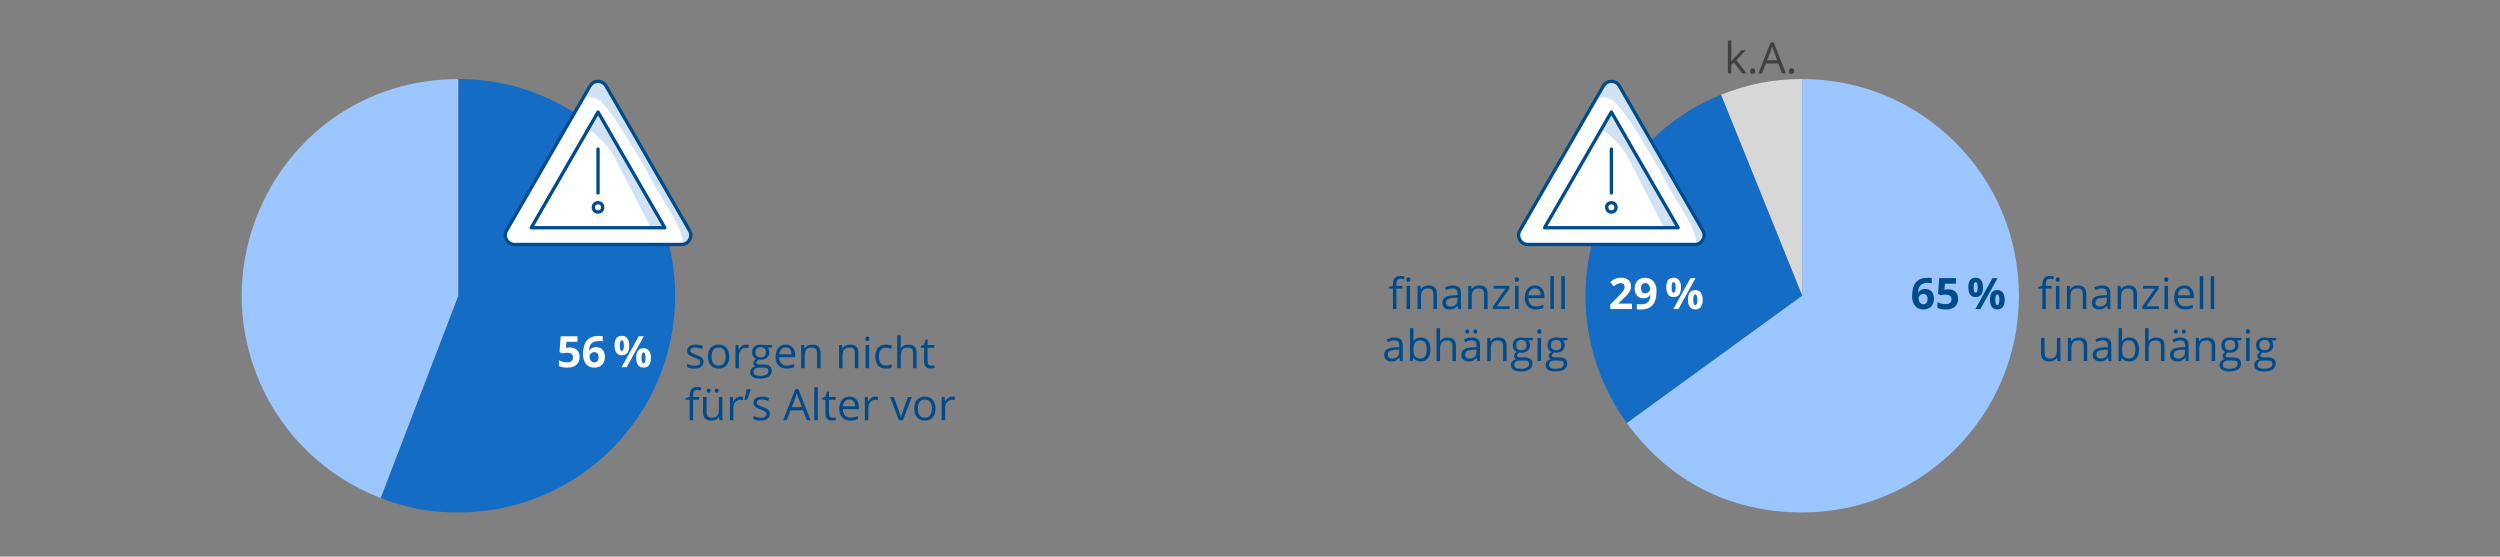 <?xml version="1.0" encoding="utf-8"?>
<!-- Generator: Adobe Illustrator 25.2.3, SVG Export Plug-In . SVG Version: 6.00 Build 0)  -->
<svg version="1.1" baseProfile="basic" id="Skizze_00000049188123212258056350000015658793195615524010_"
	 xmlns="http://www.w3.org/2000/svg" xmlns:xlink="http://www.w3.org/1999/xlink" x="0px" y="0px" width="750px" height="167px"
	 viewBox="0 0 750 167" xml:space="preserve">
<rect x="0" y="0" width="750" height="167" fill="#808080" stroke="none"/>
<style type="text/css">
	.st0{fill:#FFFFFF;}
	.st1{fill:none;stroke:#004B8C;stroke-miterlimit:10;}
	.st2{fill:none;stroke:#004B8C;stroke-linecap:round;stroke-linejoin:round;stroke-miterlimit:10;}
	.st3{fill:#FFFFFF;stroke:#004B8C;stroke-linecap:round;stroke-linejoin:round;stroke-miterlimit:10;}
	.st4{fill:#D0E2F3;}
	.st5{clip-path:url(#SVGID_2_);fill:#FFFFFF;}
	.st6{clip-path:url(#SVGID_2_);fill:none;stroke:#004B8C;stroke-linecap:round;stroke-linejoin:round;stroke-miterlimit:10;}
	.st7{clip-path:url(#SVGID_2_);fill:#D0E2F3;}
	.st8{clip-path:url(#SVGID_4_);fill:none;stroke:#004B8C;stroke-linecap:round;stroke-linejoin:round;stroke-miterlimit:10;}
	.st9{clip-path:url(#SVGID_4_);fill:#FFFFFF;}
	.st10{clip-path:url(#SVGID_4_);}
	.st11{fill:#004B8C;}
	.st12{clip-path:url(#SVGID_4_);fill:#D0E2F3;}
	.st13{clip-path:url(#SVGID_4_);fill:#FFFFFF;stroke:#004B8C;stroke-linecap:round;stroke-linejoin:round;stroke-miterlimit:10;}
	.st14{fill:#D0E2F3;stroke:#004B8C;stroke-linecap:round;stroke-linejoin:round;stroke-miterlimit:10;}
	.st15{fill:none;}
	.st16{clip-path:url(#SVGID_6_);}
	.st17{fill:#004B8C;stroke:#004B8C;stroke-linecap:round;stroke-linejoin:round;stroke-miterlimit:10;}
	.st18{clip-path:url(#SVGID_6_);fill:#D0E2F3;}
	.st19{clip-path:url(#SVGID_6_);fill:none;stroke:#004B8C;stroke-linecap:round;stroke-linejoin:round;stroke-miterlimit:10;}
	.st20{clip-path:url(#SVGID_8_);fill:none;stroke:#004B8C;stroke-linecap:round;stroke-linejoin:round;stroke-miterlimit:10;}
	.st21{clip-path:url(#SVGID_8_);}
	.st22{clip-path:url(#SVGID_10_);}
	.st23{clip-path:url(#SVGID_10_);fill:#D0E2F3;stroke:#004B8C;stroke-linecap:round;stroke-linejoin:round;stroke-miterlimit:10;}
	.st24{clip-path:url(#SVGID_10_);fill:none;stroke:#004B8C;stroke-linecap:round;stroke-linejoin:round;stroke-miterlimit:10;}
	.st25{clip-path:url(#SVGID_10_);fill:#FFFFFF;stroke:#004B8C;stroke-linecap:round;stroke-linejoin:round;stroke-miterlimit:10;}
	.st26{fill:none;stroke:#004B8C;stroke-width:0.5;stroke-linecap:round;stroke-linejoin:round;stroke-miterlimit:10;}
	.st27{clip-path:url(#SVGID_10_);fill:#FFFFFF;}
	.st28{clip-path:url(#SVGID_10_);fill:#D0E2F3;}
	.st29{fill:none;stroke:#D7D7D7;stroke-linecap:round;stroke-miterlimit:10;}
	.st30{fill:#929292;}
	.st31{fill:none;stroke:#004B8C;stroke-linecap:round;stroke-linejoin:round;}
	.st32{fill:none;stroke:#004B8C;stroke-linecap:round;stroke-linejoin:round;stroke-dasharray:3.036,3.036;}
	.st33{fill:none;stroke:#929292;stroke-linecap:round;stroke-linejoin:round;stroke-miterlimit:10;}
	.st34{fill:#FFFFFF;stroke:#929292;stroke-linecap:round;stroke-linejoin:round;stroke-miterlimit:10;}
	.st35{fill:none;stroke:#004B8C;stroke-width:0.777;stroke-linecap:round;stroke-linejoin:round;stroke-miterlimit:10;}
	.st36{fill:none;stroke:#004B8C;stroke-width:0.962;stroke-linecap:round;stroke-linejoin:round;stroke-miterlimit:10;}
	.st37{fill:none;stroke:#004B8C;stroke-width:0.92;stroke-linecap:round;stroke-linejoin:round;stroke-miterlimit:10;}
	.st38{fill:#FFFFFF;stroke:#004B8C;stroke-width:0.777;stroke-linecap:round;stroke-linejoin:round;stroke-miterlimit:10;}
	.st39{fill:#004B8C;stroke:#004B8C;stroke-width:0.777;stroke-linecap:round;stroke-linejoin:round;stroke-miterlimit:10;}
	.st40{fill:none;stroke:#004B8C;stroke-width:0.791;stroke-linecap:round;stroke-linejoin:round;stroke-miterlimit:10;}
	.st41{fill:none;stroke:#004B8C;stroke-width:0.929;stroke-linecap:round;stroke-linejoin:round;stroke-miterlimit:10;}
	.st42{fill:#9CC6FF;}
	.st43{fill:#156CC4;}
	.st44{fill:#D7D7D7;}
	.st45{fill:#404040;}
	.st46{fill:url(#SVGID_11_);}
	.st47{fill:url(#SVGID_12_);}
	.st48{fill:#929292;stroke:#929292;stroke-linecap:round;stroke-linejoin:round;stroke-miterlimit:10;}
	.st49{fill:none;stroke:#D0E2F3;stroke-width:2;stroke-linecap:round;stroke-linejoin:round;stroke-miterlimit:10;}
	.st50{fill:none;stroke:#D7D7D7;stroke-miterlimit:10;}
</style>
<g>
	<path class="st42" d="M137.537,88.722l-23.299,60.697C80.716,136.55,63.973,98.944,76.841,65.422
		c9.78-25.477,33.407-41.716,60.697-41.716V88.722z"/>
	<path class="st43" d="M137.537,88.722V23.707c35.907,0,65.015,29.108,65.015,65.015s-29.108,65.015-65.015,65.015
		c-8.618,0-15.254-1.23-23.299-4.318L137.537,88.722z"/>
	<g>
		<path class="st11" d="M211.066,108.556c0,0.647-0.241,1.147-0.724,1.498c-0.482,0.352-1.16,0.527-2.031,0.527
			c-0.922,0-1.642-0.146-2.158-0.438v-0.978c0.334,0.169,0.693,0.303,1.076,0.4c0.383,0.097,0.752,0.146,1.108,0.146
			c0.55,0,0.973-0.088,1.27-0.264c0.296-0.175,0.444-0.443,0.444-0.803c0-0.271-0.118-0.502-0.352-0.695
			c-0.235-0.192-0.693-0.42-1.375-0.682c-0.647-0.241-1.108-0.452-1.38-0.631c-0.273-0.18-0.477-0.384-0.609-0.613
			c-0.134-0.229-0.2-0.501-0.2-0.819c0-0.567,0.23-1.015,0.692-1.343c0.461-0.328,1.094-0.492,1.898-0.492
			c0.749,0,1.481,0.152,2.196,0.457l-0.375,0.857c-0.698-0.288-1.331-0.432-1.898-0.432c-0.5,0-0.876,0.078-1.13,0.235
			s-0.381,0.373-0.381,0.647c0,0.186,0.048,0.345,0.143,0.476c0.096,0.131,0.249,0.256,0.46,0.375s0.618,0.29,1.219,0.514
			c0.825,0.301,1.383,0.603,1.672,0.908C210.921,107.711,211.066,108.095,211.066,108.556z"/>
		<path class="st11" d="M218.785,106.969c0,1.134-0.286,2.02-0.857,2.656c-0.571,0.637-1.36,0.956-2.368,0.956
			c-0.622,0-1.174-0.146-1.657-0.438s-0.855-0.711-1.117-1.257s-0.394-1.185-0.394-1.917c0-1.134,0.284-2.018,0.851-2.65
			c0.567-0.632,1.354-0.949,2.361-0.949c0.973,0,1.747,0.324,2.32,0.971C218.499,104.988,218.785,105.864,218.785,106.969z
			 M213.485,106.969c0,0.889,0.178,1.566,0.533,2.031c0.355,0.466,0.878,0.698,1.568,0.698s1.213-0.231,1.571-0.695
			c0.357-0.463,0.536-1.141,0.536-2.034c0-0.884-0.179-1.556-0.536-2.016c-0.358-0.459-0.886-0.688-1.584-0.688
			c-0.69,0-1.21,0.227-1.562,0.679S213.485,106.072,213.485,106.969z"/>
		<path class="st11" d="M223.806,103.37c0.309,0,0.586,0.025,0.832,0.076l-0.146,0.978c-0.288-0.063-0.542-0.095-0.762-0.095
			c-0.563,0-1.044,0.229-1.444,0.686c-0.399,0.457-0.6,1.026-0.6,1.708v3.732h-1.054v-6.957h0.87l0.121,1.289h0.051
			c0.258-0.453,0.569-0.802,0.933-1.047S223.37,103.37,223.806,103.37z"/>
		<path class="st11" d="M231.633,103.497v0.667l-1.289,0.152c0.119,0.148,0.224,0.342,0.317,0.581
			c0.093,0.239,0.14,0.509,0.14,0.809c0,0.681-0.233,1.225-0.698,1.631s-1.104,0.609-1.917,0.609c-0.208,0-0.402-0.017-0.584-0.051
			c-0.449,0.237-0.673,0.535-0.673,0.895c0,0.19,0.078,0.331,0.235,0.422c0.157,0.091,0.425,0.136,0.806,0.136h1.231
			c0.753,0,1.332,0.159,1.736,0.476c0.404,0.317,0.606,0.778,0.606,1.384c0,0.77-0.309,1.357-0.927,1.762
			c-0.618,0.404-1.519,0.606-2.704,0.606c-0.91,0-1.611-0.169-2.104-0.508c-0.493-0.338-0.74-0.817-0.74-1.435
			c0-0.423,0.135-0.79,0.406-1.098s0.652-0.519,1.143-0.628c-0.178-0.081-0.327-0.205-0.448-0.375
			c-0.12-0.169-0.181-0.366-0.181-0.59c0-0.254,0.068-0.476,0.203-0.667s0.349-0.375,0.641-0.552c-0.36-0.148-0.653-0.4-0.879-0.755
			c-0.226-0.355-0.339-0.762-0.339-1.219c0-0.762,0.229-1.349,0.686-1.762c0.457-0.412,1.104-0.619,1.942-0.619
			c0.364,0,0.692,0.042,0.984,0.127H231.633z M226.085,111.622c0,0.376,0.159,0.662,0.476,0.857
			c0.317,0.194,0.772,0.292,1.365,0.292c0.884,0,1.54-0.132,1.964-0.396c0.426-0.265,0.638-0.624,0.638-1.076
			c0-0.377-0.116-0.638-0.349-0.784c-0.233-0.146-0.671-0.219-1.314-0.219h-1.263c-0.478,0-0.851,0.114-1.117,0.343
			S226.085,111.194,226.085,111.622z M226.656,105.725c0,0.487,0.138,0.855,0.413,1.104c0.275,0.25,0.658,0.375,1.149,0.375
			c1.028,0,1.542-0.5,1.542-1.498c0-1.045-0.521-1.568-1.562-1.568c-0.495,0-0.876,0.133-1.143,0.4S226.656,105.2,226.656,105.725z"
			/>
		<path class="st11" d="M236,110.58c-1.028,0-1.84-0.313-2.434-0.939c-0.595-0.626-0.892-1.496-0.892-2.609
			c0-1.121,0.276-2.012,0.829-2.672c0.552-0.66,1.293-0.99,2.225-0.99c0.872,0,1.562,0.287,2.069,0.86
			c0.508,0.574,0.762,1.33,0.762,2.27v0.667h-4.792c0.021,0.817,0.228,1.437,0.619,1.86c0.392,0.423,0.943,0.635,1.654,0.635
			c0.749,0,1.49-0.156,2.222-0.47v0.939c-0.373,0.161-0.725,0.276-1.057,0.346C236.871,110.546,236.47,110.58,236,110.58z
			 M235.714,104.252c-0.559,0-1.004,0.182-1.336,0.546c-0.333,0.364-0.528,0.868-0.587,1.511h3.637c0-0.664-0.148-1.173-0.444-1.526
			C236.688,104.429,236.265,104.252,235.714,104.252z"/>
		<path class="st11" d="M245.115,110.454v-4.5c0-0.567-0.129-0.99-0.387-1.27s-0.662-0.419-1.212-0.419
			c-0.728,0-1.261,0.197-1.6,0.59s-0.508,1.043-0.508,1.949v3.65h-1.054v-6.957h0.857l0.171,0.952h0.051
			c0.216-0.343,0.519-0.608,0.908-0.796c0.389-0.188,0.823-0.283,1.301-0.283c0.838,0,1.468,0.202,1.892,0.606
			c0.423,0.404,0.635,1.051,0.635,1.939v4.539H245.115z"/>
		<path class="st11" d="M256.471,110.454v-4.5c0-0.567-0.129-0.99-0.387-1.27s-0.662-0.419-1.212-0.419
			c-0.728,0-1.261,0.197-1.6,0.59s-0.508,1.043-0.508,1.949v3.65h-1.054v-6.957h0.857l0.171,0.952h0.051
			c0.216-0.343,0.519-0.608,0.908-0.796c0.389-0.188,0.823-0.283,1.301-0.283c0.838,0,1.468,0.202,1.892,0.606
			c0.423,0.404,0.635,1.051,0.635,1.939v4.539H256.471z"/>
		<path class="st11" d="M259.601,101.611c0-0.241,0.059-0.418,0.178-0.53c0.119-0.112,0.267-0.168,0.444-0.168
			c0.169,0,0.315,0.057,0.438,0.171s0.184,0.29,0.184,0.527c0,0.237-0.062,0.414-0.184,0.53c-0.123,0.116-0.269,0.174-0.438,0.174
			c-0.178,0-0.326-0.058-0.444-0.174C259.66,102.025,259.601,101.849,259.601,101.611z M260.743,110.454h-1.054v-6.957h1.054
			V110.454z"/>
		<path class="st11" d="M265.758,110.58c-1.007,0-1.787-0.31-2.339-0.93c-0.553-0.62-0.829-1.497-0.829-2.631
			c0-1.164,0.28-2.063,0.841-2.698c0.561-0.635,1.359-0.952,2.396-0.952c0.334,0,0.668,0.036,1.003,0.108
			c0.334,0.072,0.597,0.157,0.787,0.254l-0.324,0.895c-0.233-0.093-0.487-0.17-0.762-0.232c-0.275-0.061-0.519-0.092-0.73-0.092
			c-1.414,0-2.12,0.901-2.12,2.704c0,0.855,0.172,1.511,0.517,1.968c0.345,0.457,0.856,0.686,1.533,0.686
			c0.58,0,1.174-0.125,1.784-0.375v0.933C267.051,110.46,266.464,110.58,265.758,110.58z"/>
		<path class="st11" d="M273.927,110.454v-4.5c0-0.567-0.129-0.99-0.387-1.27s-0.662-0.419-1.212-0.419
			c-0.732,0-1.267,0.199-1.603,0.597c-0.337,0.398-0.505,1.05-0.505,1.955v3.637h-1.054v-9.877h1.054v2.99
			c0,0.36-0.017,0.658-0.051,0.895h0.063c0.208-0.334,0.502-0.598,0.886-0.791c0.383-0.192,0.82-0.289,1.311-0.289
			c0.851,0,1.488,0.202,1.914,0.606c0.425,0.404,0.638,1.047,0.638,1.927v4.539H273.927z"/>
		<path class="st11" d="M279.393,109.711c0.186,0,0.366-0.014,0.54-0.041c0.173-0.028,0.311-0.056,0.413-0.086v0.806
			c-0.114,0.055-0.282,0.101-0.505,0.136c-0.222,0.036-0.422,0.054-0.6,0.054c-1.346,0-2.019-0.708-2.019-2.126v-4.139h-0.997
			v-0.508l0.997-0.438l0.444-1.485h0.609v1.612h2.019v0.819h-2.019v4.094c0,0.419,0.1,0.741,0.298,0.965
			S279.045,109.711,279.393,109.711z"/>
		<path class="st11" d="M209.714,119.915h-1.771v6.138h-1.054v-6.138h-1.244v-0.476l1.244-0.381v-0.387
			c0-1.709,0.747-2.564,2.241-2.564c0.368,0,0.8,0.074,1.295,0.222l-0.273,0.844c-0.406-0.131-0.753-0.197-1.041-0.197
			c-0.398,0-0.692,0.132-0.882,0.396c-0.19,0.265-0.286,0.689-0.286,1.273v0.451h1.771V119.915z"/>
		<path class="st11" d="M211.974,119.097v4.513c0,0.567,0.129,0.99,0.387,1.27s0.662,0.419,1.212,0.419
			c0.728,0,1.26-0.199,1.597-0.597c0.336-0.398,0.504-1.047,0.504-1.949v-3.656h1.054v6.957h-0.87l-0.152-0.933h-0.057
			c-0.216,0.343-0.515,0.605-0.898,0.787c-0.383,0.182-0.82,0.273-1.311,0.273c-0.846,0-1.48-0.201-1.901-0.603
			c-0.421-0.402-0.632-1.045-0.632-1.93v-4.551H211.974z M212.038,117.211c0-0.22,0.056-0.379,0.168-0.476
			c0.112-0.098,0.247-0.146,0.403-0.146c0.161,0,0.299,0.048,0.416,0.146c0.116,0.097,0.174,0.256,0.174,0.476
			c0,0.211-0.058,0.369-0.174,0.473c-0.117,0.104-0.255,0.156-0.416,0.156c-0.157,0-0.291-0.052-0.403-0.156
			C212.094,117.58,212.038,117.423,212.038,117.211z M214.456,117.211c0-0.22,0.056-0.379,0.168-0.476
			c0.112-0.098,0.246-0.146,0.403-0.146s0.293,0.048,0.41,0.146c0.116,0.097,0.174,0.256,0.174,0.476
			c0,0.211-0.058,0.369-0.174,0.473c-0.117,0.104-0.253,0.156-0.41,0.156s-0.291-0.052-0.403-0.156
			C214.512,117.58,214.456,117.423,214.456,117.211z"/>
		<path class="st11" d="M222.137,118.97c0.309,0,0.586,0.025,0.832,0.076l-0.146,0.978c-0.288-0.063-0.542-0.095-0.762-0.095
			c-0.563,0-1.044,0.229-1.444,0.686c-0.399,0.457-0.6,1.026-0.6,1.708v3.732h-1.054v-6.957h0.87l0.121,1.289h0.051
			c0.258-0.453,0.569-0.802,0.933-1.047C221.301,119.092,221.701,118.97,222.137,118.97z"/>
		<path class="st11" d="M225.114,116.773l0.095,0.14c-0.11,0.423-0.269,0.915-0.476,1.476c-0.208,0.561-0.423,1.083-0.647,1.565
			h-0.774c0.296-1.206,0.512-2.266,0.647-3.18H225.114z"/>
		<path class="st11" d="M230.966,124.156c0,0.647-0.241,1.147-0.724,1.498s-1.16,0.527-2.031,0.527
			c-0.922,0-1.642-0.146-2.158-0.438v-0.978c0.334,0.169,0.693,0.302,1.076,0.4c0.383,0.097,0.752,0.146,1.108,0.146
			c0.55,0,0.973-0.088,1.27-0.264c0.296-0.175,0.444-0.443,0.444-0.803c0-0.271-0.118-0.502-0.352-0.695
			c-0.235-0.192-0.693-0.42-1.375-0.682c-0.647-0.241-1.108-0.452-1.38-0.632c-0.273-0.18-0.477-0.384-0.609-0.612
			c-0.134-0.229-0.2-0.501-0.2-0.819c0-0.567,0.23-1.015,0.692-1.343c0.461-0.328,1.094-0.492,1.898-0.492
			c0.749,0,1.481,0.152,2.196,0.457l-0.375,0.857c-0.698-0.288-1.331-0.432-1.898-0.432c-0.5,0-0.876,0.078-1.13,0.235
			c-0.254,0.156-0.381,0.372-0.381,0.647c0,0.186,0.048,0.345,0.143,0.476c0.096,0.131,0.249,0.256,0.46,0.375
			c0.211,0.118,0.618,0.29,1.219,0.514c0.825,0.3,1.383,0.603,1.672,0.908C230.821,123.311,230.966,123.694,230.966,124.156z"/>
		<path class="st11" d="M242.049,126.054l-1.155-2.952h-3.72l-1.143,2.952h-1.092l3.669-9.318h0.908l3.65,9.318H242.049z
			 M240.558,122.131l-1.079-2.875c-0.14-0.364-0.284-0.811-0.432-1.339c-0.093,0.406-0.227,0.853-0.4,1.339l-1.092,2.875H240.558z"
			/>
		<path class="st11" d="M245.337,126.054h-1.054v-9.877h1.054V126.054z"/>
		<path class="st11" d="M249.819,125.311c0.186,0,0.366-0.014,0.54-0.042c0.173-0.027,0.311-0.056,0.413-0.085v0.806
			c-0.114,0.055-0.282,0.101-0.505,0.136c-0.222,0.036-0.422,0.054-0.6,0.054c-1.346,0-2.019-0.709-2.019-2.126v-4.139h-0.997
			v-0.508l0.997-0.438l0.444-1.485h0.609v1.612h2.019v0.819h-2.019v4.094c0,0.419,0.1,0.74,0.298,0.965
			C249.199,125.199,249.472,125.311,249.819,125.311z"/>
		<path class="st11" d="M255.1,126.181c-1.028,0-1.84-0.313-2.434-0.939c-0.595-0.626-0.892-1.496-0.892-2.609
			c0-1.122,0.276-2.012,0.829-2.672c0.552-0.66,1.293-0.99,2.225-0.99c0.872,0,1.562,0.287,2.069,0.86
			c0.508,0.574,0.762,1.33,0.762,2.27v0.667h-4.792c0.021,0.816,0.228,1.437,0.619,1.86c0.392,0.423,0.943,0.635,1.654,0.635
			c0.749,0,1.49-0.157,2.222-0.47v0.939c-0.373,0.161-0.725,0.276-1.057,0.346C255.971,126.145,255.57,126.181,255.1,126.181z
			 M254.814,119.852c-0.559,0-1.004,0.182-1.336,0.546c-0.333,0.364-0.528,0.868-0.587,1.511h3.637c0-0.665-0.148-1.173-0.444-1.527
			C255.788,120.029,255.365,119.852,254.814,119.852z"/>
		<path class="st11" d="M262.628,118.97c0.309,0,0.586,0.025,0.832,0.076l-0.146,0.978c-0.288-0.063-0.542-0.095-0.762-0.095
			c-0.563,0-1.044,0.229-1.444,0.686c-0.399,0.457-0.6,1.026-0.6,1.708v3.732h-1.054v-6.957h0.87l0.121,1.289h0.051
			c0.258-0.453,0.569-0.802,0.933-1.047C261.792,119.092,262.192,118.97,262.628,118.97z"/>
		<path class="st11" d="M269.662,126.054l-2.641-6.957h1.13l1.498,4.126c0.338,0.965,0.538,1.591,0.597,1.879h0.051
			c0.046-0.225,0.193-0.689,0.441-1.394c0.247-0.705,0.803-2.242,1.666-4.611h1.13l-2.641,6.957H269.662z"/>
		<path class="st11" d="M280.656,122.569c0,1.134-0.286,2.02-0.857,2.656c-0.571,0.637-1.36,0.956-2.368,0.956
			c-0.622,0-1.174-0.146-1.657-0.438s-0.855-0.711-1.117-1.257s-0.394-1.185-0.394-1.917c0-1.134,0.284-2.018,0.851-2.65
			c0.567-0.632,1.354-0.949,2.361-0.949c0.973,0,1.747,0.324,2.32,0.971C280.369,120.588,280.656,121.464,280.656,122.569z
			 M275.355,122.569c0,0.889,0.178,1.566,0.533,2.031s0.878,0.698,1.568,0.698s1.213-0.232,1.571-0.695
			c0.357-0.463,0.536-1.141,0.536-2.034c0-0.884-0.179-1.556-0.536-2.016c-0.358-0.459-0.886-0.688-1.584-0.688
			c-0.69,0-1.21,0.226-1.562,0.679C275.531,120.997,275.355,121.672,275.355,122.569z"/>
		<path class="st11" d="M285.677,118.97c0.309,0,0.586,0.025,0.832,0.076l-0.146,0.978c-0.288-0.063-0.542-0.095-0.762-0.095
			c-0.563,0-1.044,0.229-1.444,0.686c-0.399,0.457-0.6,1.026-0.6,1.708v3.732h-1.054v-6.957h0.87l0.121,1.289h0.051
			c0.258-0.453,0.569-0.802,0.933-1.047C284.841,119.092,285.241,118.97,285.677,118.97z"/>
	</g>
	<g>
		<path class="st0" d="M170.934,104.239c0.897,0,1.611,0.252,2.143,0.755c0.531,0.504,0.796,1.193,0.796,2.069
			c0,1.037-0.319,1.834-0.958,2.393s-1.553,0.838-2.742,0.838c-1.033,0-1.866-0.167-2.501-0.501v-1.695
			c0.334,0.178,0.724,0.323,1.168,0.435c0.444,0.112,0.865,0.168,1.263,0.168c1.198,0,1.796-0.491,1.796-1.473
			c0-0.935-0.62-1.403-1.86-1.403c-0.224,0-0.472,0.022-0.743,0.067s-0.491,0.092-0.66,0.143l-0.781-0.419l0.349-4.729h5.034v1.663
			h-3.313l-0.171,1.822l0.222-0.044C170.234,104.269,170.553,104.239,170.934,104.239z"/>
		<path class="st0" d="M174.914,106.226c0-1.836,0.388-3.203,1.165-4.101c0.776-0.897,1.939-1.346,3.488-1.346
			c0.529,0,0.944,0.032,1.244,0.095v1.568c-0.376-0.084-0.749-0.127-1.117-0.127c-0.673,0-1.222,0.102-1.647,0.305
			c-0.426,0.203-0.744,0.504-0.956,0.901c-0.211,0.398-0.336,0.963-0.375,1.695h0.083c0.419-0.719,1.09-1.079,2.012-1.079
			c0.83,0,1.479,0.26,1.949,0.781s0.705,1.24,0.705,2.158c0,0.99-0.279,1.774-0.838,2.352s-1.333,0.866-2.323,0.866
			c-0.686,0-1.283-0.159-1.793-0.476c-0.51-0.317-0.904-0.781-1.181-1.39C175.053,107.819,174.914,107.085,174.914,106.226z
			 M178.266,108.727c0.419,0,0.741-0.141,0.965-0.422c0.224-0.282,0.336-0.683,0.336-1.203c0-0.453-0.105-0.809-0.314-1.069
			c-0.21-0.26-0.526-0.391-0.949-0.391c-0.398,0-0.737,0.129-1.019,0.387c-0.282,0.258-0.422,0.559-0.422,0.901
			c0,0.504,0.132,0.929,0.397,1.276C177.524,108.554,177.859,108.727,178.266,108.727z"/>
		<path class="st0" d="M188.766,103.655c0,0.974-0.188,1.705-0.565,2.193s-0.929,0.733-1.657,0.733c-0.698,0-1.238-0.25-1.619-0.752
			s-0.571-1.226-0.571-2.174c0-1.934,0.73-2.901,2.19-2.901c0.715,0,1.264,0.251,1.647,0.752
			C188.575,102.008,188.766,102.725,188.766,103.655z M185.954,103.668c0,0.538,0.047,0.938,0.143,1.203
			c0.095,0.265,0.249,0.396,0.46,0.396c0.406,0,0.609-0.533,0.609-1.6c0-1.058-0.203-1.587-0.609-1.587
			c-0.211,0-0.365,0.13-0.46,0.391C186.001,102.732,185.954,103.131,185.954,103.668z M193.133,100.888l-5.148,9.28h-1.523
			l5.148-9.28H193.133z M195.266,107.362c0,0.969-0.188,1.698-0.565,2.187s-0.929,0.733-1.657,0.733
			c-0.698,0-1.238-0.25-1.619-0.752s-0.571-1.224-0.571-2.168c0-1.934,0.73-2.901,2.19-2.901c0.715,0,1.264,0.251,1.647,0.752
			C195.075,105.715,195.266,106.432,195.266,107.362z M192.454,107.375c0,0.538,0.047,0.938,0.143,1.203
			c0.095,0.265,0.249,0.396,0.46,0.396c0.406,0,0.609-0.533,0.609-1.6c0-1.058-0.203-1.587-0.609-1.587
			c-0.211,0-0.365,0.13-0.46,0.391C192.501,106.439,192.454,106.838,192.454,107.375z"/>
	</g>
	<g>
		<path class="st11" d="M420.697,86.582h-1.771v6.138h-1.054v-6.138h-1.244v-0.476l1.244-0.381v-0.387
			c0-1.709,0.747-2.564,2.24-2.564c0.368,0,0.8,0.074,1.295,0.222l-0.272,0.844c-0.406-0.131-0.754-0.197-1.041-0.197
			c-0.398,0-0.692,0.132-0.883,0.397c-0.19,0.264-0.285,0.688-0.285,1.272v0.451h1.771V86.582z M421.878,83.878
			c0-0.241,0.06-0.418,0.178-0.53c0.119-0.112,0.267-0.168,0.444-0.168c0.17,0,0.315,0.057,0.438,0.171
			c0.122,0.114,0.184,0.29,0.184,0.527c0,0.237-0.062,0.414-0.184,0.53c-0.123,0.116-0.269,0.174-0.438,0.174
			c-0.178,0-0.325-0.058-0.444-0.174C421.938,84.291,421.878,84.115,421.878,83.878z M423.021,92.72h-1.054v-6.957h1.054V92.72z"/>
		<path class="st11" d="M430.016,92.72v-4.5c0-0.567-0.129-0.99-0.387-1.27c-0.259-0.279-0.662-0.419-1.213-0.419
			c-0.728,0-1.261,0.197-1.6,0.59c-0.338,0.394-0.508,1.043-0.508,1.949v3.65h-1.054v-6.957h0.857l0.171,0.952h0.051
			c0.216-0.343,0.519-0.608,0.908-0.796c0.389-0.188,0.823-0.283,1.301-0.283c0.838,0,1.469,0.202,1.892,0.606
			c0.424,0.404,0.635,1.051,0.635,1.939v4.539H430.016z"/>
		<path class="st11" d="M437.513,92.72l-0.21-0.99h-0.051c-0.347,0.436-0.692,0.731-1.037,0.885
			c-0.346,0.155-0.776,0.232-1.292,0.232c-0.69,0-1.23-0.178-1.622-0.533s-0.587-0.861-0.587-1.517c0-1.405,1.123-2.141,3.37-2.209
			l1.181-0.038v-0.432c0-0.546-0.117-0.949-0.352-1.209c-0.235-0.261-0.611-0.391-1.127-0.391c-0.58,0-1.236,0.178-1.968,0.533
			l-0.324-0.806c0.343-0.186,0.719-0.332,1.127-0.438c0.408-0.105,0.817-0.159,1.229-0.159c0.829,0,1.444,0.184,1.844,0.552
			c0.4,0.368,0.6,0.958,0.6,1.771v4.748H437.513z M435.132,91.977c0.656,0,1.172-0.18,1.546-0.54
			c0.375-0.36,0.562-0.863,0.562-1.511v-0.628l-1.054,0.044c-0.838,0.03-1.441,0.16-1.812,0.39c-0.371,0.231-0.556,0.59-0.556,1.076
			c0,0.381,0.115,0.671,0.346,0.87S434.718,91.977,435.132,91.977z"/>
		<path class="st11" d="M445.225,92.72v-4.5c0-0.567-0.129-0.99-0.387-1.27c-0.259-0.279-0.662-0.419-1.213-0.419
			c-0.728,0-1.261,0.197-1.6,0.59c-0.338,0.394-0.508,1.043-0.508,1.949v3.65h-1.054v-6.957h0.857l0.171,0.952h0.051
			c0.216-0.343,0.519-0.608,0.908-0.796c0.389-0.188,0.823-0.283,1.301-0.283c0.838,0,1.469,0.202,1.892,0.606
			c0.424,0.404,0.635,1.051,0.635,1.939v4.539H445.225z"/>
		<path class="st11" d="M452.893,92.72h-5.046v-0.717l3.796-5.421h-3.562v-0.819h4.717v0.819l-3.745,5.319h3.84V92.72z"/>
		<path class="st11" d="M454.436,83.878c0-0.241,0.059-0.418,0.178-0.53c0.118-0.112,0.267-0.168,0.444-0.168
			c0.169,0,0.315,0.057,0.438,0.171c0.123,0.114,0.185,0.29,0.185,0.527c0,0.237-0.062,0.414-0.185,0.53
			c-0.122,0.116-0.269,0.174-0.438,0.174c-0.178,0-0.326-0.058-0.444-0.174C454.494,84.291,454.436,84.115,454.436,83.878z
			 M455.578,92.72h-1.054v-6.957h1.054V92.72z"/>
		<path class="st11" d="M460.751,92.847c-1.028,0-1.84-0.313-2.434-0.939c-0.595-0.626-0.893-1.496-0.893-2.609
			c0-1.121,0.276-2.012,0.829-2.672c0.552-0.66,1.293-0.99,2.225-0.99c0.871,0,1.562,0.287,2.069,0.86
			c0.508,0.574,0.762,1.33,0.762,2.27v0.667h-4.793c0.021,0.817,0.228,1.437,0.619,1.86c0.392,0.423,0.942,0.635,1.653,0.635
			c0.749,0,1.49-0.156,2.222-0.47v0.939c-0.372,0.161-0.725,0.276-1.057,0.346C461.622,92.812,461.221,92.847,460.751,92.847z
			 M460.466,86.518c-0.559,0-1.004,0.182-1.336,0.546c-0.333,0.364-0.528,0.868-0.588,1.511h3.638c0-0.664-0.148-1.173-0.444-1.526
			C461.438,86.695,461.016,86.518,460.466,86.518z"/>
		<path class="st11" d="M466.159,92.72h-1.054v-9.877h1.054V92.72z"/>
		<path class="st11" d="M469.447,92.72h-1.054v-9.877h1.054V92.72z"/>
		<path class="st11" d="M420.044,108.32l-0.21-0.99h-0.051c-0.347,0.436-0.692,0.731-1.037,0.885
			c-0.346,0.155-0.776,0.232-1.292,0.232c-0.69,0-1.23-0.178-1.622-0.533s-0.587-0.861-0.587-1.517c0-1.405,1.123-2.141,3.37-2.209
			l1.181-0.038v-0.432c0-0.546-0.117-0.949-0.352-1.209c-0.235-0.26-0.611-0.39-1.127-0.39c-0.58,0-1.236,0.178-1.968,0.533
			l-0.324-0.806c0.343-0.187,0.719-0.332,1.127-0.438s0.817-0.159,1.229-0.159c0.829,0,1.444,0.184,1.844,0.552
			c0.4,0.368,0.6,0.958,0.6,1.771v4.748H420.044z M417.663,107.578c0.656,0,1.172-0.18,1.546-0.54
			c0.375-0.36,0.562-0.863,0.562-1.511v-0.628l-1.054,0.044c-0.838,0.029-1.441,0.16-1.812,0.39
			c-0.371,0.231-0.556,0.589-0.556,1.076c0,0.381,0.115,0.67,0.346,0.87C416.926,107.478,417.249,107.578,417.663,107.578z"/>
		<path class="st11" d="M426.232,101.249c0.914,0,1.624,0.312,2.13,0.936c0.506,0.625,0.759,1.508,0.759,2.65
			s-0.255,2.03-0.766,2.663c-0.51,0.633-1.217,0.949-2.123,0.949c-0.452,0-0.866-0.084-1.241-0.251
			c-0.374-0.167-0.688-0.424-0.942-0.771h-0.076l-0.222,0.895h-0.756v-9.877h1.054v2.399c0,0.537-0.017,1.02-0.051,1.447h0.051
			C424.54,101.596,425.268,101.249,426.232,101.249z M426.08,102.131c-0.719,0-1.237,0.206-1.555,0.619s-0.477,1.108-0.477,2.085
			s0.163,1.677,0.489,2.098c0.325,0.421,0.849,0.632,1.567,0.632c0.647,0,1.13-0.236,1.447-0.708
			c0.317-0.472,0.477-1.15,0.477-2.034c0-0.906-0.159-1.581-0.477-2.025S426.745,102.131,426.08,102.131z"/>
		<path class="st11" d="M435.723,108.32v-4.5c0-0.567-0.129-0.99-0.388-1.27c-0.258-0.279-0.662-0.419-1.212-0.419
			c-0.732,0-1.267,0.199-1.603,0.597c-0.337,0.398-0.505,1.049-0.505,1.955v3.637h-1.054v-9.877h1.054v2.99
			c0,0.36-0.018,0.658-0.051,0.895h0.063c0.207-0.334,0.502-0.598,0.886-0.791c0.383-0.192,0.819-0.289,1.311-0.289
			c0.851,0,1.488,0.202,1.914,0.606c0.425,0.404,0.638,1.046,0.638,1.927v4.539H435.723z"/>
		<path class="st11" d="M443.219,108.32l-0.209-0.99h-0.051c-0.348,0.436-0.693,0.731-1.038,0.885
			c-0.345,0.155-0.775,0.232-1.292,0.232c-0.689,0-1.23-0.178-1.622-0.533c-0.391-0.355-0.587-0.861-0.587-1.517
			c0-1.405,1.124-2.141,3.371-2.209l1.181-0.038v-0.432c0-0.546-0.118-0.949-0.353-1.209c-0.235-0.26-0.61-0.39-1.127-0.39
			c-0.579,0-1.235,0.178-1.968,0.533l-0.323-0.806c0.343-0.187,0.718-0.332,1.126-0.438c0.409-0.106,0.818-0.159,1.229-0.159
			c0.83,0,1.444,0.184,1.844,0.552c0.4,0.368,0.601,0.958,0.601,1.771v4.748H443.219z M440.839,107.578
			c0.655,0,1.171-0.18,1.545-0.54c0.375-0.36,0.562-0.863,0.562-1.511v-0.628l-1.054,0.044c-0.838,0.029-1.442,0.16-1.812,0.39
			c-0.37,0.231-0.556,0.589-0.556,1.076c0,0.381,0.115,0.67,0.346,0.87C440.102,107.478,440.424,107.578,440.839,107.578z
			 M439.595,99.478c0-0.22,0.056-0.379,0.168-0.476c0.112-0.098,0.246-0.146,0.403-0.146c0.16,0,0.299,0.048,0.415,0.146
			c0.117,0.097,0.175,0.256,0.175,0.476c0,0.211-0.058,0.369-0.175,0.473c-0.116,0.104-0.255,0.156-0.415,0.156
			c-0.157,0-0.291-0.052-0.403-0.156C439.65,99.847,439.595,99.689,439.595,99.478z M442.013,99.478c0-0.22,0.057-0.379,0.168-0.476
			c0.112-0.098,0.247-0.146,0.403-0.146c0.157,0,0.293,0.048,0.409,0.146c0.117,0.097,0.175,0.256,0.175,0.476
			c0,0.211-0.058,0.369-0.175,0.473c-0.116,0.104-0.252,0.156-0.409,0.156c-0.156,0-0.291-0.052-0.403-0.156
			C442.069,99.847,442.013,99.689,442.013,99.478z"/>
		<path class="st11" d="M450.932,108.32v-4.5c0-0.567-0.129-0.99-0.388-1.27c-0.258-0.279-0.662-0.419-1.212-0.419
			c-0.729,0-1.262,0.197-1.6,0.59c-0.339,0.394-0.508,1.043-0.508,1.949v3.65h-1.054v-6.957h0.856l0.172,0.952h0.051
			c0.216-0.343,0.519-0.608,0.907-0.797c0.39-0.188,0.823-0.282,1.302-0.282c0.838,0,1.468,0.202,1.892,0.606
			c0.423,0.404,0.635,1.051,0.635,1.939v4.539H450.932z"/>
		<path class="st11" d="M459.844,101.363v0.667l-1.289,0.152c0.119,0.148,0.225,0.342,0.317,0.581c0.094,0.239,0.14,0.509,0.14,0.81
			c0,0.681-0.232,1.225-0.698,1.631c-0.465,0.406-1.104,0.609-1.917,0.609c-0.207,0-0.401-0.017-0.584-0.051
			c-0.448,0.237-0.673,0.535-0.673,0.895c0,0.19,0.078,0.331,0.235,0.422c0.156,0.091,0.425,0.137,0.806,0.137h1.231
			c0.754,0,1.332,0.159,1.736,0.476s0.606,0.778,0.606,1.384c0,0.77-0.31,1.357-0.927,1.761c-0.618,0.404-1.52,0.606-2.704,0.606
			c-0.91,0-1.611-0.169-2.104-0.508c-0.493-0.339-0.739-0.817-0.739-1.435c0-0.423,0.135-0.79,0.406-1.098
			c0.271-0.309,0.651-0.519,1.143-0.628c-0.178-0.081-0.327-0.205-0.448-0.375c-0.12-0.169-0.181-0.366-0.181-0.59
			c0-0.254,0.068-0.476,0.203-0.667c0.136-0.19,0.35-0.375,0.642-0.552c-0.36-0.148-0.653-0.4-0.88-0.755
			c-0.226-0.355-0.339-0.762-0.339-1.219c0-0.762,0.229-1.349,0.686-1.762s1.104-0.619,1.942-0.619c0.363,0,0.691,0.042,0.983,0.127
			H459.844z M454.296,109.488c0,0.376,0.158,0.662,0.476,0.857c0.317,0.194,0.772,0.292,1.365,0.292
			c0.884,0,1.539-0.132,1.964-0.397c0.426-0.265,0.639-0.623,0.639-1.076c0-0.377-0.116-0.638-0.35-0.784
			c-0.232-0.146-0.671-0.219-1.313-0.219h-1.264c-0.478,0-0.851,0.114-1.117,0.343S454.296,109.06,454.296,109.488z
			 M454.867,103.591c0,0.487,0.138,0.855,0.412,1.104c0.275,0.25,0.658,0.375,1.149,0.375c1.028,0,1.542-0.5,1.542-1.498
			c0-1.045-0.521-1.568-1.562-1.568c-0.495,0-0.876,0.133-1.143,0.4S454.867,103.066,454.867,103.591z"/>
		<path class="st11" d="M461.183,99.478c0-0.241,0.06-0.418,0.178-0.53c0.119-0.112,0.267-0.168,0.444-0.168
			c0.17,0,0.315,0.057,0.438,0.171c0.122,0.114,0.184,0.29,0.184,0.527s-0.062,0.414-0.184,0.53
			c-0.123,0.117-0.269,0.175-0.438,0.175c-0.178,0-0.325-0.058-0.444-0.175C461.242,99.892,461.183,99.715,461.183,99.478z
			 M462.325,108.32h-1.054v-6.957h1.054V108.32z"/>
		<path class="st11" d="M470.254,101.363v0.667l-1.289,0.152c0.119,0.148,0.225,0.342,0.317,0.581c0.094,0.239,0.14,0.509,0.14,0.81
			c0,0.681-0.232,1.225-0.698,1.631c-0.465,0.406-1.104,0.609-1.917,0.609c-0.207,0-0.401-0.017-0.584-0.051
			c-0.448,0.237-0.673,0.535-0.673,0.895c0,0.19,0.078,0.331,0.235,0.422c0.156,0.091,0.425,0.137,0.806,0.137h1.231
			c0.754,0,1.332,0.159,1.736,0.476s0.606,0.778,0.606,1.384c0,0.77-0.31,1.357-0.927,1.761c-0.618,0.404-1.52,0.606-2.704,0.606
			c-0.91,0-1.611-0.169-2.104-0.508c-0.493-0.339-0.739-0.817-0.739-1.435c0-0.423,0.135-0.79,0.406-1.098
			c0.271-0.309,0.651-0.519,1.143-0.628c-0.178-0.081-0.327-0.205-0.448-0.375c-0.12-0.169-0.181-0.366-0.181-0.59
			c0-0.254,0.068-0.476,0.203-0.667c0.136-0.19,0.35-0.375,0.642-0.552c-0.36-0.148-0.653-0.4-0.88-0.755
			c-0.226-0.355-0.339-0.762-0.339-1.219c0-0.762,0.229-1.349,0.686-1.762s1.104-0.619,1.942-0.619c0.363,0,0.691,0.042,0.983,0.127
			H470.254z M464.706,109.488c0,0.376,0.158,0.662,0.476,0.857c0.317,0.194,0.772,0.292,1.365,0.292
			c0.884,0,1.539-0.132,1.964-0.397c0.426-0.265,0.639-0.623,0.639-1.076c0-0.377-0.116-0.638-0.35-0.784
			c-0.232-0.146-0.671-0.219-1.313-0.219h-1.264c-0.478,0-0.851,0.114-1.117,0.343S464.706,109.06,464.706,109.488z
			 M465.277,103.591c0,0.487,0.138,0.855,0.412,1.104c0.275,0.25,0.658,0.375,1.149,0.375c1.028,0,1.542-0.5,1.542-1.498
			c0-1.045-0.521-1.568-1.562-1.568c-0.495,0-0.876,0.133-1.143,0.4S465.277,103.066,465.277,103.591z"/>
	</g>
	<g>
		<path class="st11" d="M615.515,86.582h-1.771v6.138h-1.054v-6.138h-1.244v-0.476l1.244-0.381v-0.387
			c0-1.709,0.747-2.564,2.241-2.564c0.368,0,0.8,0.074,1.295,0.222l-0.273,0.844c-0.406-0.131-0.753-0.197-1.041-0.197
			c-0.397,0-0.691,0.132-0.882,0.397c-0.19,0.264-0.286,0.688-0.286,1.272v0.451h1.771V86.582z M616.695,83.878
			c0-0.241,0.059-0.418,0.178-0.53c0.118-0.112,0.267-0.168,0.444-0.168c0.169,0,0.315,0.057,0.438,0.171
			c0.123,0.114,0.185,0.29,0.185,0.527c0,0.237-0.062,0.414-0.185,0.53c-0.122,0.116-0.269,0.174-0.438,0.174
			c-0.178,0-0.326-0.058-0.444-0.174C616.754,84.291,616.695,84.115,616.695,83.878z M617.838,92.72h-1.054v-6.957h1.054V92.72z"/>
		<path class="st11" d="M624.833,92.72v-4.5c0-0.567-0.129-0.99-0.388-1.27c-0.258-0.279-0.662-0.419-1.212-0.419
			c-0.729,0-1.262,0.197-1.6,0.59c-0.339,0.394-0.508,1.043-0.508,1.949v3.65h-1.054v-6.957h0.856l0.172,0.952h0.051
			c0.216-0.343,0.519-0.608,0.907-0.796c0.39-0.188,0.823-0.283,1.302-0.283c0.838,0,1.468,0.202,1.892,0.606
			c0.423,0.404,0.635,1.051,0.635,1.939v4.539H624.833z"/>
		<path class="st11" d="M632.329,92.72l-0.209-0.99h-0.051c-0.348,0.436-0.693,0.731-1.038,0.885
			c-0.345,0.155-0.775,0.232-1.292,0.232c-0.689,0-1.23-0.178-1.622-0.533c-0.391-0.355-0.587-0.861-0.587-1.517
			c0-1.405,1.124-2.141,3.371-2.209l1.181-0.038v-0.432c0-0.546-0.118-0.949-0.353-1.209c-0.235-0.261-0.61-0.391-1.127-0.391
			c-0.579,0-1.235,0.178-1.968,0.533l-0.323-0.806c0.343-0.186,0.718-0.332,1.126-0.438c0.409-0.105,0.818-0.159,1.229-0.159
			c0.83,0,1.444,0.184,1.844,0.552c0.4,0.368,0.601,0.958,0.601,1.771v4.748H632.329z M629.949,91.977
			c0.655,0,1.171-0.18,1.545-0.54c0.375-0.36,0.562-0.863,0.562-1.511v-0.628l-1.054,0.044c-0.838,0.03-1.442,0.16-1.812,0.39
			c-0.37,0.231-0.556,0.59-0.556,1.076c0,0.381,0.115,0.671,0.346,0.87C629.212,91.878,629.534,91.977,629.949,91.977z"/>
		<path class="st11" d="M640.042,92.72v-4.5c0-0.567-0.129-0.99-0.388-1.27c-0.258-0.279-0.662-0.419-1.212-0.419
			c-0.729,0-1.262,0.197-1.6,0.59c-0.339,0.394-0.508,1.043-0.508,1.949v3.65h-1.054v-6.957h0.856l0.172,0.952h0.051
			c0.216-0.343,0.519-0.608,0.907-0.796c0.39-0.188,0.823-0.283,1.302-0.283c0.838,0,1.468,0.202,1.892,0.606
			c0.423,0.404,0.635,1.051,0.635,1.939v4.539H640.042z"/>
		<path class="st11" d="M647.71,92.72h-5.047v-0.717l3.796-5.421h-3.561v-0.819h4.716v0.819l-3.745,5.319h3.841V92.72z"/>
		<path class="st11" d="M649.252,83.878c0-0.241,0.06-0.418,0.178-0.53c0.119-0.112,0.267-0.168,0.444-0.168
			c0.17,0,0.315,0.057,0.438,0.171c0.122,0.114,0.184,0.29,0.184,0.527c0,0.237-0.062,0.414-0.184,0.53
			c-0.123,0.116-0.269,0.174-0.438,0.174c-0.178,0-0.325-0.058-0.444-0.174C649.312,84.291,649.252,84.115,649.252,83.878z
			 M650.395,92.72h-1.054v-6.957h1.054V92.72z"/>
		<path class="st11" d="M655.568,92.847c-1.028,0-1.84-0.313-2.435-0.939s-0.892-1.496-0.892-2.609c0-1.121,0.275-2.012,0.828-2.672
			c0.552-0.66,1.294-0.99,2.225-0.99c0.872,0,1.562,0.287,2.069,0.86c0.508,0.574,0.762,1.33,0.762,2.27v0.667h-4.792
			c0.021,0.817,0.228,1.437,0.618,1.86c0.392,0.423,0.943,0.635,1.654,0.635c0.749,0,1.489-0.156,2.222-0.47v0.939
			c-0.373,0.161-0.725,0.276-1.058,0.346C656.438,92.812,656.038,92.847,655.568,92.847z M655.282,86.518
			c-0.559,0-1.004,0.182-1.336,0.546c-0.332,0.364-0.528,0.868-0.587,1.511h3.637c0-0.664-0.147-1.173-0.444-1.526
			C656.256,86.695,655.833,86.518,655.282,86.518z"/>
		<path class="st11" d="M660.977,92.72h-1.054v-9.877h1.054V92.72z"/>
		<path class="st11" d="M664.265,92.72h-1.054v-9.877h1.054V92.72z"/>
		<path class="st11" d="M613.369,101.363v4.513c0,0.567,0.129,0.99,0.387,1.27c0.259,0.279,0.662,0.419,1.213,0.419
			c0.728,0,1.26-0.199,1.597-0.597c0.336-0.398,0.504-1.047,0.504-1.949v-3.656h1.054v6.957h-0.869l-0.152-0.933h-0.058
			c-0.216,0.343-0.515,0.605-0.897,0.787c-0.384,0.182-0.82,0.273-1.312,0.273c-0.846,0-1.479-0.201-1.9-0.603
			c-0.422-0.402-0.632-1.045-0.632-1.93v-4.551H613.369z"/>
		<path class="st11" d="M625.118,108.32v-4.5c0-0.567-0.129-0.99-0.387-1.27c-0.259-0.279-0.662-0.419-1.213-0.419
			c-0.728,0-1.261,0.197-1.6,0.59c-0.338,0.394-0.508,1.043-0.508,1.949v3.65h-1.054v-6.957h0.857l0.171,0.952h0.051
			c0.216-0.343,0.519-0.608,0.908-0.797c0.389-0.188,0.823-0.282,1.301-0.282c0.838,0,1.469,0.202,1.892,0.606
			c0.424,0.404,0.635,1.051,0.635,1.939v4.539H625.118z"/>
		<path class="st11" d="M632.615,108.32l-0.21-0.99h-0.051c-0.347,0.436-0.692,0.731-1.037,0.885
			c-0.346,0.155-0.776,0.232-1.292,0.232c-0.69,0-1.23-0.178-1.622-0.533s-0.587-0.861-0.587-1.517c0-1.405,1.123-2.141,3.37-2.209
			l1.181-0.038v-0.432c0-0.546-0.117-0.949-0.352-1.209c-0.235-0.26-0.611-0.39-1.127-0.39c-0.58,0-1.236,0.178-1.968,0.533
			l-0.324-0.806c0.343-0.187,0.719-0.332,1.127-0.438s0.817-0.159,1.229-0.159c0.829,0,1.444,0.184,1.844,0.552
			c0.4,0.368,0.6,0.958,0.6,1.771v4.748H632.615z M630.234,107.578c0.656,0,1.172-0.18,1.546-0.54
			c0.375-0.36,0.562-0.863,0.562-1.511v-0.628l-1.054,0.044c-0.838,0.029-1.441,0.16-1.812,0.39
			c-0.371,0.231-0.556,0.589-0.556,1.076c0,0.381,0.115,0.67,0.346,0.87C629.497,107.478,629.82,107.578,630.234,107.578z"/>
		<path class="st11" d="M638.804,101.249c0.914,0,1.624,0.312,2.13,0.936c0.506,0.625,0.759,1.508,0.759,2.65
			s-0.255,2.03-0.766,2.663c-0.51,0.633-1.217,0.949-2.123,0.949c-0.452,0-0.866-0.084-1.241-0.251
			c-0.374-0.167-0.688-0.424-0.942-0.771h-0.076l-0.222,0.895h-0.756v-9.877h1.054v2.399c0,0.537-0.017,1.02-0.051,1.447h0.051
			C637.111,101.596,637.839,101.249,638.804,101.249z M638.651,102.131c-0.719,0-1.237,0.206-1.555,0.619s-0.477,1.108-0.477,2.085
			s0.163,1.677,0.489,2.098c0.325,0.421,0.849,0.632,1.567,0.632c0.647,0,1.13-0.236,1.447-0.708
			c0.317-0.472,0.477-1.15,0.477-2.034c0-0.906-0.159-1.581-0.477-2.025S639.316,102.131,638.651,102.131z"/>
		<path class="st11" d="M648.294,108.32v-4.5c0-0.567-0.129-0.99-0.388-1.27c-0.258-0.279-0.662-0.419-1.212-0.419
			c-0.732,0-1.267,0.199-1.603,0.597c-0.337,0.398-0.505,1.049-0.505,1.955v3.637h-1.054v-9.877h1.054v2.99
			c0,0.36-0.018,0.658-0.051,0.895h0.063c0.207-0.334,0.502-0.598,0.886-0.791c0.383-0.192,0.819-0.289,1.311-0.289
			c0.851,0,1.488,0.202,1.914,0.606c0.425,0.404,0.638,1.046,0.638,1.927v4.539H648.294z"/>
		<path class="st11" d="M655.79,108.32l-0.209-0.99h-0.051c-0.348,0.436-0.693,0.731-1.038,0.885
			c-0.345,0.155-0.775,0.232-1.292,0.232c-0.689,0-1.23-0.178-1.622-0.533c-0.391-0.355-0.587-0.861-0.587-1.517
			c0-1.405,1.124-2.141,3.371-2.209l1.181-0.038v-0.432c0-0.546-0.118-0.949-0.353-1.209c-0.235-0.26-0.61-0.39-1.127-0.39
			c-0.579,0-1.235,0.178-1.968,0.533l-0.323-0.806c0.343-0.187,0.718-0.332,1.126-0.438c0.409-0.106,0.818-0.159,1.229-0.159
			c0.83,0,1.444,0.184,1.844,0.552c0.4,0.368,0.601,0.958,0.601,1.771v4.748H655.79z M653.41,107.578c0.655,0,1.171-0.18,1.545-0.54
			c0.375-0.36,0.562-0.863,0.562-1.511v-0.628l-1.054,0.044c-0.838,0.029-1.442,0.16-1.812,0.39
			c-0.37,0.231-0.556,0.589-0.556,1.076c0,0.381,0.115,0.67,0.346,0.87C652.673,107.478,652.995,107.578,653.41,107.578z
			 M652.166,99.478c0-0.22,0.056-0.379,0.168-0.476c0.112-0.098,0.246-0.146,0.403-0.146c0.16,0,0.299,0.048,0.415,0.146
			c0.117,0.097,0.175,0.256,0.175,0.476c0,0.211-0.058,0.369-0.175,0.473c-0.116,0.104-0.255,0.156-0.415,0.156
			c-0.157,0-0.291-0.052-0.403-0.156C652.222,99.847,652.166,99.689,652.166,99.478z M654.584,99.478
			c0-0.22,0.057-0.379,0.168-0.476c0.112-0.098,0.247-0.146,0.403-0.146c0.157,0,0.293,0.048,0.409,0.146
			c0.117,0.097,0.175,0.256,0.175,0.476c0,0.211-0.058,0.369-0.175,0.473c-0.116,0.104-0.252,0.156-0.409,0.156
			c-0.156,0-0.291-0.052-0.403-0.156C654.641,99.847,654.584,99.689,654.584,99.478z"/>
		<path class="st11" d="M663.503,108.32v-4.5c0-0.567-0.129-0.99-0.388-1.27c-0.258-0.279-0.662-0.419-1.212-0.419
			c-0.729,0-1.262,0.197-1.6,0.59c-0.339,0.394-0.508,1.043-0.508,1.949v3.65h-1.054v-6.957h0.856l0.172,0.952h0.051
			c0.216-0.343,0.519-0.608,0.907-0.797c0.39-0.188,0.823-0.282,1.302-0.282c0.838,0,1.468,0.202,1.892,0.606
			c0.423,0.404,0.635,1.051,0.635,1.939v4.539H663.503z"/>
		<path class="st11" d="M672.415,101.363v0.667l-1.289,0.152c0.119,0.148,0.225,0.342,0.317,0.581c0.094,0.239,0.14,0.509,0.14,0.81
			c0,0.681-0.232,1.225-0.698,1.631c-0.465,0.406-1.104,0.609-1.917,0.609c-0.207,0-0.401-0.017-0.584-0.051
			c-0.448,0.237-0.673,0.535-0.673,0.895c0,0.19,0.078,0.331,0.235,0.422c0.156,0.091,0.425,0.137,0.806,0.137h1.231
			c0.754,0,1.332,0.159,1.736,0.476s0.606,0.778,0.606,1.384c0,0.77-0.31,1.357-0.927,1.761c-0.618,0.404-1.52,0.606-2.704,0.606
			c-0.91,0-1.611-0.169-2.104-0.508c-0.493-0.339-0.739-0.817-0.739-1.435c0-0.423,0.135-0.79,0.406-1.098
			c0.271-0.309,0.651-0.519,1.143-0.628c-0.178-0.081-0.327-0.205-0.448-0.375c-0.12-0.169-0.181-0.366-0.181-0.59
			c0-0.254,0.068-0.476,0.203-0.667c0.136-0.19,0.35-0.375,0.642-0.552c-0.36-0.148-0.653-0.4-0.88-0.755
			c-0.226-0.355-0.339-0.762-0.339-1.219c0-0.762,0.229-1.349,0.686-1.762s1.104-0.619,1.942-0.619c0.363,0,0.691,0.042,0.983,0.127
			H672.415z M666.867,109.488c0,0.376,0.158,0.662,0.476,0.857c0.317,0.194,0.772,0.292,1.365,0.292
			c0.884,0,1.539-0.132,1.964-0.397c0.426-0.265,0.639-0.623,0.639-1.076c0-0.377-0.116-0.638-0.35-0.784
			c-0.232-0.146-0.671-0.219-1.313-0.219h-1.264c-0.478,0-0.851,0.114-1.117,0.343S666.867,109.06,666.867,109.488z
			 M667.438,103.591c0,0.487,0.138,0.855,0.412,1.104c0.275,0.25,0.658,0.375,1.149,0.375c1.028,0,1.542-0.5,1.542-1.498
			c0-1.045-0.521-1.568-1.562-1.568c-0.495,0-0.876,0.133-1.143,0.4S667.438,103.066,667.438,103.591z"/>
		<path class="st11" d="M673.754,99.478c0-0.241,0.06-0.418,0.178-0.53c0.119-0.112,0.267-0.168,0.444-0.168
			c0.17,0,0.315,0.057,0.438,0.171c0.122,0.114,0.184,0.29,0.184,0.527s-0.062,0.414-0.184,0.53
			c-0.123,0.117-0.269,0.175-0.438,0.175c-0.178,0-0.325-0.058-0.444-0.175C673.813,99.892,673.754,99.715,673.754,99.478z
			 M674.896,108.32h-1.054v-6.957h1.054V108.32z"/>
		<path class="st11" d="M682.825,101.363v0.667l-1.289,0.152c0.119,0.148,0.225,0.342,0.317,0.581c0.094,0.239,0.14,0.509,0.14,0.81
			c0,0.681-0.232,1.225-0.698,1.631c-0.465,0.406-1.104,0.609-1.917,0.609c-0.207,0-0.401-0.017-0.584-0.051
			c-0.448,0.237-0.673,0.535-0.673,0.895c0,0.19,0.078,0.331,0.235,0.422c0.156,0.091,0.425,0.137,0.806,0.137h1.231
			c0.754,0,1.332,0.159,1.736,0.476s0.606,0.778,0.606,1.384c0,0.77-0.31,1.357-0.927,1.761c-0.618,0.404-1.52,0.606-2.704,0.606
			c-0.91,0-1.611-0.169-2.104-0.508c-0.493-0.339-0.739-0.817-0.739-1.435c0-0.423,0.135-0.79,0.406-1.098
			c0.271-0.309,0.651-0.519,1.143-0.628c-0.178-0.081-0.327-0.205-0.448-0.375c-0.12-0.169-0.181-0.366-0.181-0.59
			c0-0.254,0.068-0.476,0.203-0.667c0.136-0.19,0.35-0.375,0.642-0.552c-0.36-0.148-0.653-0.4-0.88-0.755
			c-0.226-0.355-0.339-0.762-0.339-1.219c0-0.762,0.229-1.349,0.686-1.762s1.104-0.619,1.942-0.619c0.363,0,0.691,0.042,0.983,0.127
			H682.825z M677.277,109.488c0,0.376,0.158,0.662,0.476,0.857c0.317,0.194,0.772,0.292,1.365,0.292
			c0.884,0,1.539-0.132,1.964-0.397c0.426-0.265,0.639-0.623,0.639-1.076c0-0.377-0.116-0.638-0.35-0.784
			c-0.232-0.146-0.671-0.219-1.313-0.219h-1.264c-0.478,0-0.851,0.114-1.117,0.343S677.277,109.06,677.277,109.488z
			 M677.849,103.591c0,0.487,0.138,0.855,0.412,1.104c0.275,0.25,0.658,0.375,1.149,0.375c1.028,0,1.542-0.5,1.542-1.498
			c0-1.045-0.521-1.568-1.562-1.568c-0.495,0-0.876,0.133-1.143,0.4S677.849,103.066,677.849,103.591z"/>
	</g>
	<path class="st44" d="M540.654,88.722L516.3,28.441c7.99-3.228,15.737-4.734,24.355-4.734V88.722z"/>
	<path class="st43" d="M540.654,88.722l-52.598,38.215c-21.105-29.049-14.666-69.707,14.383-90.813
		c4.648-3.377,8.533-5.53,13.86-7.683L540.654,88.722z"/>
	<path class="st42" d="M540.654,88.722V23.707c35.906,0,65.014,29.108,65.014,65.015s-29.108,65.015-65.014,65.015
		c-21.544,0-39.934-9.371-52.598-26.8L540.654,88.722z"/>
	<g>
		<path class="st0" d="M489.575,92.72h-6.487v-1.365L485.417,89c0.69-0.707,1.141-1.196,1.353-1.469
			c0.211-0.273,0.363-0.526,0.457-0.759c0.093-0.232,0.14-0.474,0.14-0.724c0-0.372-0.103-0.649-0.308-0.832
			c-0.206-0.182-0.479-0.273-0.822-0.273c-0.36,0-0.709,0.083-1.048,0.248c-0.338,0.165-0.691,0.4-1.06,0.705l-1.066-1.263
			c0.457-0.389,0.836-0.664,1.136-0.825c0.301-0.161,0.629-0.284,0.984-0.371s0.753-0.13,1.193-0.13
			c0.579,0,1.092,0.106,1.536,0.317c0.444,0.212,0.789,0.508,1.034,0.889c0.246,0.381,0.368,0.817,0.368,1.308
			c0,0.428-0.075,0.829-0.225,1.203c-0.15,0.375-0.384,0.758-0.698,1.152c-0.315,0.394-0.871,0.955-1.667,1.682l-1.193,1.124v0.089
			h4.044V92.72z"/>
		<path class="st0" d="M496.957,87.4c0,1.828-0.385,3.193-1.155,4.094c-0.77,0.901-1.936,1.352-3.497,1.352
			c-0.551,0-0.967-0.029-1.251-0.089v-1.574c0.355,0.089,0.729,0.133,1.117,0.133c0.656,0,1.195-0.096,1.619-0.289
			c0.423-0.192,0.747-0.495,0.971-0.908c0.225-0.413,0.354-0.981,0.388-1.705h-0.076c-0.246,0.398-0.529,0.677-0.851,0.838
			c-0.322,0.161-0.724,0.241-1.206,0.241c-0.809,0-1.445-0.259-1.911-0.777c-0.465-0.519-0.698-1.239-0.698-2.162
			c0-0.994,0.282-1.78,0.848-2.358c0.564-0.578,1.334-0.867,2.308-0.867c0.686,0,1.285,0.161,1.799,0.482
			c0.515,0.322,0.909,0.789,1.185,1.4C496.819,85.825,496.957,86.554,496.957,87.4z M493.6,84.906c-0.406,0-0.724,0.14-0.952,0.419
			s-0.343,0.682-0.343,1.206c0,0.449,0.104,0.804,0.311,1.066c0.208,0.263,0.522,0.394,0.946,0.394c0.397,0,0.738-0.13,1.021-0.39
			c0.284-0.26,0.426-0.56,0.426-0.898c0-0.503-0.133-0.929-0.397-1.276C494.348,85.08,494.01,84.906,493.6,84.906z"/>
		<path class="st0" d="M504.297,86.207c0,0.974-0.188,1.705-0.565,2.193c-0.376,0.489-0.929,0.733-1.656,0.733
			c-0.698,0-1.238-0.25-1.619-0.752s-0.571-1.226-0.571-2.174c0-1.934,0.73-2.901,2.19-2.901c0.715,0,1.264,0.251,1.647,0.752
			C504.105,84.56,504.297,85.276,504.297,86.207z M501.484,86.22c0,0.538,0.048,0.938,0.144,1.203
			c0.095,0.265,0.248,0.396,0.46,0.396c0.406,0,0.609-0.533,0.609-1.6c0-1.058-0.203-1.587-0.609-1.587
			c-0.212,0-0.365,0.13-0.46,0.391C501.532,85.284,501.484,85.683,501.484,86.22z M508.664,83.439l-5.147,9.28h-1.524l5.148-9.28
			H508.664z M510.797,89.914c0,0.969-0.188,1.698-0.565,2.187c-0.376,0.489-0.929,0.733-1.656,0.733
			c-0.698,0-1.238-0.25-1.619-0.752s-0.57-1.224-0.57-2.168c0-1.934,0.729-2.901,2.189-2.901c0.715,0,1.265,0.251,1.647,0.752
			S510.797,88.983,510.797,89.914z M507.985,89.927c0,0.538,0.047,0.938,0.143,1.203c0.095,0.265,0.248,0.396,0.46,0.396
			c0.406,0,0.609-0.533,0.609-1.6c0-1.058-0.203-1.587-0.609-1.587c-0.212,0-0.365,0.13-0.46,0.391
			C508.032,88.991,507.985,89.39,507.985,89.927z"/>
	</g>
	<g>
		<path class="st11" d="M573.633,88.778c0-1.836,0.389-3.203,1.165-4.101c0.776-0.897,1.939-1.346,3.488-1.346
			c0.528,0,0.943,0.032,1.244,0.095v1.568c-0.377-0.084-0.749-0.127-1.117-0.127c-0.673,0-1.223,0.102-1.647,0.305
			c-0.426,0.203-0.744,0.504-0.955,0.901c-0.212,0.398-0.337,0.963-0.375,1.695h0.083c0.419-0.719,1.09-1.079,2.012-1.079
			c0.83,0,1.479,0.26,1.949,0.781s0.704,1.24,0.704,2.158c0,0.99-0.279,1.774-0.838,2.352s-1.333,0.866-2.323,0.866
			c-0.686,0-1.283-0.159-1.793-0.476s-0.903-0.781-1.181-1.39S573.633,89.637,573.633,88.778z M576.984,91.279
			c0.419,0,0.741-0.141,0.965-0.422c0.225-0.282,0.337-0.683,0.337-1.203c0-0.453-0.105-0.809-0.314-1.069
			c-0.21-0.26-0.525-0.391-0.949-0.391c-0.397,0-0.737,0.129-1.019,0.387c-0.281,0.258-0.422,0.559-0.422,0.901
			c0,0.504,0.132,0.929,0.396,1.276C576.243,91.105,576.578,91.279,576.984,91.279z"/>
		<path class="st11" d="M584.494,86.791c0.896,0,1.611,0.252,2.143,0.755c0.53,0.504,0.796,1.193,0.796,2.069
			c0,1.037-0.319,1.834-0.958,2.393c-0.64,0.559-1.554,0.838-2.742,0.838c-1.033,0-1.866-0.167-2.501-0.501V90.65
			c0.334,0.178,0.724,0.323,1.168,0.435c0.444,0.112,0.865,0.168,1.263,0.168c1.198,0,1.797-0.491,1.797-1.473
			c0-0.935-0.62-1.403-1.86-1.403c-0.224,0-0.472,0.022-0.742,0.067c-0.271,0.044-0.491,0.092-0.66,0.143l-0.781-0.419l0.35-4.729
			h5.033v1.663h-3.313l-0.171,1.822l0.222-0.044C583.794,86.821,584.113,86.791,584.494,86.791z"/>
		<path class="st11" d="M594.905,86.207c0,0.974-0.188,1.705-0.564,2.193c-0.377,0.489-0.929,0.733-1.657,0.733
			c-0.698,0-1.237-0.25-1.618-0.752s-0.571-1.226-0.571-2.174c0-1.934,0.729-2.901,2.189-2.901c0.716,0,1.265,0.251,1.647,0.752
			S594.905,85.276,594.905,86.207z M592.094,86.22c0,0.538,0.047,0.938,0.143,1.203c0.095,0.265,0.249,0.396,0.46,0.396
			c0.406,0,0.609-0.533,0.609-1.6c0-1.058-0.203-1.587-0.609-1.587c-0.211,0-0.365,0.13-0.46,0.391
			C592.141,85.284,592.094,85.683,592.094,86.22z M599.272,83.439l-5.147,9.28h-1.523l5.147-9.28H599.272z M601.405,89.914
			c0,0.969-0.188,1.698-0.564,2.187c-0.377,0.489-0.929,0.733-1.657,0.733c-0.698,0-1.237-0.25-1.618-0.752
			s-0.571-1.224-0.571-2.168c0-1.934,0.729-2.901,2.189-2.901c0.716,0,1.265,0.251,1.647,0.752S601.405,88.983,601.405,89.914z
			 M598.594,89.927c0,0.538,0.047,0.938,0.143,1.203c0.095,0.265,0.249,0.396,0.46,0.396c0.406,0,0.609-0.533,0.609-1.6
			c0-1.058-0.203-1.587-0.609-1.587c-0.211,0-0.365,0.13-0.46,0.391C598.641,88.991,598.594,89.39,598.594,89.927z"/>
	</g>
	<path class="st0" d="M177.007,25.795l-25.053,43.392c-1.068,1.85,0.267,4.161,2.403,4.161h50.105c2.136,0,3.47-2.312,2.403-4.161
		l-25.053-43.392C180.745,23.946,178.075,23.946,177.007,25.795z"/>
	<path class="st4" d="M178.349,40.132c1.79,1.63,3.599,3.28,4.952,5.288c0.67,0.994,1.219,2.064,1.767,3.131
		c3.245,6.322,6.49,12.643,9.735,18.965c0.102,0.198,0.211,0.405,0.396,0.53c0.167,0.112,0.374,0.142,0.573,0.168
		c1.152,0.15,2.31,0.249,3.471,0.298c-0.315-1.023-0.774-1.997-1.293-2.933c-0.768-1.385-1.304-2.668-2.328-3.878
		c-0.49-0.579-1.117-2.112-1.57-2.719c-2.089-2.798-2.925-5.492-4.643-8.533c-1.526-2.7-2.978-4.993-4.667-7.593
		c-1.472-2.265-1.81-3.135-3.399-5.948c-0.394-0.699-1.137-2.884-1.935-2.968c-0.424-0.044-0.236-0.148-0.47,0.208
		c-0.234,0.356-0.342,0.777-0.48,1.18c-0.288,0.84-0.728,1.627-1.288,2.316c-0.138,0.17-0.284,0.334-0.436,0.492
		c-0.127,0.131-0.3,0.255-0.339,0.444c-0.085,0.41,0.36,0.564,0.655,0.675C177.54,39.441,177.965,39.783,178.349,40.132z"/>
	<path class="st4" d="M190.534,45.303c2.782,4.398,5.018,9.103,7.703,13.562s5.834,8.733,6.708,13.864
		c0.047,0.275,0.168,0.622,0.447,0.622c0.087,0,0.17-0.039,0.247-0.08c1.064-0.567,1.731-1.802,1.623-3.003
		c-0.147-1.627-1.534-3.163-2.4-4.548c-1.371-2.193-2.37-3.923-3.734-5.961c-0.696-1.04-1.033-2.206-1.62-3.312
		c-0.753-1.419-1.553-2.818-2.241-4.271c-0.557-1.176-1.36-2.214-2.132-3.26c-2.478-3.359-4.185-7.244-6.252-10.871
		c-2.1-3.685-4.554-7.114-6.485-10.89c-0.284-0.555-0.574-1.12-1.01-1.567c-0.617-0.633-1.515-0.97-2.395-0.931
		c-0.371,0.016-0.741,0.103-1.083,0.247c-0.199,0.084-0.39,0.19-0.564,0.32c-0.142,0.107-0.345,0.257-0.398,0.434
		c-0.022,0.074-0.022,0.151-0.046,0.225c-0.039,0.119-0.094,0.236-0.143,0.351c-0.1,0.235-0.206,0.468-0.317,0.698
		c-0.224,0.46-0.471,0.908-0.74,1.343c-0.135,0.217-0.275,0.431-0.421,0.641c-0.073,0.105-0.147,0.209-0.223,0.312
		c-0.039,0.054-0.079,0.107-0.119,0.16c-0.021,0.028-0.07,0.123-0.102,0.134c0.105-0.037,0.212-0.07,0.319-0.101
		c0.896-0.253,1.851-0.281,2.763-0.1c0.456,0.091,0.902,0.234,1.324,0.428c0.211,0.097,0.417,0.207,0.614,0.329
		c0.265,0.164,0.462,0.4,0.677,0.625c0.442,0.464,0.87,0.942,1.284,1.432c0.644,0.76,1.257,1.547,1.845,2.352
		c0.593,0.812,1.162,1.642,1.714,2.483c0.552,0.84,1.086,1.691,1.614,2.547c0.528,0.857,1.049,1.719,1.57,2.581
		c0.523,0.864,1.047,1.728,1.582,2.585C190.274,44.889,190.404,45.096,190.534,45.303z"/>
	<polygon class="st2" points="179.408,33.618 159.377,68.314 199.44,68.314 	"/>
	<path class="st2" d="M177.007,25.795l-25.053,43.392c-1.068,1.85,0.267,4.161,2.403,4.161h50.105c2.136,0,3.47-2.312,2.403-4.161
		l-25.053-43.392C180.745,23.946,178.075,23.946,177.007,25.795z"/>
	<line class="st2" x1="179.408" y1="44.723" x2="179.408" y2="57.891"/>
	<circle class="st2" cx="179.408" cy="62.213" r="1.401"/>
	<path class="st0" d="M481.007,25.795l-25.053,43.392c-1.068,1.85,0.267,4.161,2.403,4.161h50.105c2.136,0,3.47-2.312,2.403-4.161
		l-25.053-43.392C484.744,23.946,482.074,23.946,481.007,25.795z"/>
	<path class="st4" d="M482.348,40.132c1.79,1.63,3.599,3.28,4.952,5.288c0.67,0.994,1.219,2.064,1.767,3.131
		c3.245,6.322,6.49,12.643,9.735,18.965c0.102,0.198,0.211,0.405,0.396,0.53c0.167,0.112,0.374,0.142,0.573,0.168
		c1.152,0.15,2.31,0.249,3.471,0.298c-0.315-1.023-0.774-1.997-1.293-2.933c-0.768-1.385-1.304-2.668-2.328-3.878
		c-0.49-0.579-1.116-2.112-1.57-2.719c-2.089-2.798-2.925-5.492-4.643-8.533c-1.526-2.7-2.978-4.993-4.667-7.593
		c-1.472-2.265-1.81-3.135-3.399-5.948c-0.394-0.699-1.137-2.884-1.935-2.968c-0.424-0.044-0.236-0.148-0.47,0.208
		c-0.234,0.356-0.342,0.777-0.48,1.18c-0.288,0.84-0.728,1.627-1.288,2.316c-0.138,0.17-0.284,0.334-0.436,0.492
		c-0.127,0.131-0.3,0.255-0.339,0.444c-0.085,0.41,0.36,0.564,0.655,0.675C481.54,39.441,481.965,39.783,482.348,40.132z"/>
	<path class="st4" d="M494.534,45.303c2.782,4.398,5.018,9.103,7.703,13.562c2.685,4.458,5.834,8.733,6.708,13.864
		c0.047,0.275,0.168,0.622,0.447,0.622c0.087,0,0.17-0.039,0.247-0.08c1.064-0.567,1.731-1.802,1.623-3.003
		c-0.147-1.627-1.534-3.163-2.4-4.548c-1.371-2.193-2.37-3.923-3.734-5.961c-0.696-1.04-1.033-2.206-1.62-3.312
		c-0.753-1.419-1.553-2.818-2.241-4.271c-0.557-1.176-1.36-2.214-2.132-3.26c-2.478-3.359-4.185-7.244-6.252-10.871
		c-2.1-3.685-4.554-7.114-6.485-10.89c-0.284-0.555-0.574-1.12-1.01-1.567c-0.617-0.633-1.515-0.97-2.395-0.931
		c-0.371,0.016-0.741,0.103-1.083,0.247c-0.199,0.084-0.39,0.19-0.564,0.32c-0.142,0.107-0.345,0.257-0.398,0.434
		c-0.022,0.074-0.022,0.151-0.046,0.225c-0.039,0.119-0.094,0.236-0.143,0.351c-0.1,0.235-0.206,0.468-0.317,0.698
		c-0.224,0.46-0.471,0.908-0.74,1.343c-0.135,0.217-0.275,0.431-0.421,0.641c-0.073,0.105-0.147,0.209-0.223,0.312
		c-0.039,0.054-0.079,0.107-0.119,0.16c-0.021,0.028-0.07,0.123-0.102,0.134c0.105-0.037,0.212-0.07,0.319-0.101
		c0.896-0.253,1.851-0.281,2.763-0.1c0.456,0.091,0.902,0.234,1.324,0.428c0.211,0.097,0.417,0.207,0.614,0.329
		c0.265,0.164,0.462,0.4,0.677,0.625c0.442,0.464,0.87,0.942,1.284,1.432c0.644,0.76,1.257,1.547,1.845,2.352
		c0.593,0.812,1.162,1.642,1.714,2.483c0.552,0.84,1.086,1.691,1.614,2.547c0.528,0.857,1.049,1.719,1.57,2.581
		c0.523,0.864,1.047,1.728,1.582,2.585C494.273,44.889,494.403,45.096,494.534,45.303z"/>
	<polygon class="st2" points="483.408,33.618 463.376,68.314 503.439,68.314 	"/>
	<path class="st2" d="M481.007,25.795l-25.053,43.392c-1.068,1.85,0.267,4.161,2.403,4.161h50.105c2.136,0,3.47-2.312,2.403-4.161
		l-25.053-43.392C484.744,23.946,482.074,23.946,481.007,25.795z"/>
	<line class="st2" x1="483.408" y1="44.723" x2="483.408" y2="57.891"/>
	<circle class="st2" cx="483.408" cy="62.213" r="1.401"/>
	<g>
		<path class="st45" d="M519.398,18.449c0.183-0.258,0.459-0.597,0.832-1.016l2.247-2.38h1.25l-2.818,2.964l3.016,3.993h-1.276
			l-2.456-3.288l-0.794,0.686v2.603h-1.041v-9.877h1.041v5.236c0,0.233-0.017,0.593-0.051,1.079H519.398z"/>
		<path class="st45" d="M525.029,21.338c0-0.284,0.064-0.499,0.193-0.645s0.314-0.219,0.556-0.219c0.245,0,0.437,0.073,0.574,0.219
			s0.206,0.361,0.206,0.645c0,0.275-0.069,0.486-0.209,0.635c-0.14,0.148-0.33,0.222-0.571,0.222c-0.216,0-0.395-0.066-0.536-0.2
			C525.1,21.861,525.029,21.643,525.029,21.338z"/>
		<path class="st45" d="M534.633,22.011l-1.155-2.952h-3.72l-1.143,2.952h-1.092l3.669-9.318h0.908l3.649,9.318H534.633z
			 M533.142,18.088l-1.079-2.876c-0.14-0.364-0.284-0.81-0.432-1.339c-0.094,0.406-0.227,0.853-0.4,1.339l-1.092,2.876H533.142z"/>
		<path class="st45" d="M536.715,21.338c0-0.284,0.064-0.499,0.193-0.645c0.13-0.146,0.314-0.219,0.556-0.219
			c0.246,0,0.438,0.073,0.574,0.219c0.138,0.146,0.207,0.361,0.207,0.645c0,0.275-0.07,0.486-0.21,0.635
			c-0.14,0.148-0.33,0.222-0.571,0.222c-0.216,0-0.395-0.066-0.536-0.2S536.715,21.643,536.715,21.338z"/>
	</g>
</g>
</svg>
